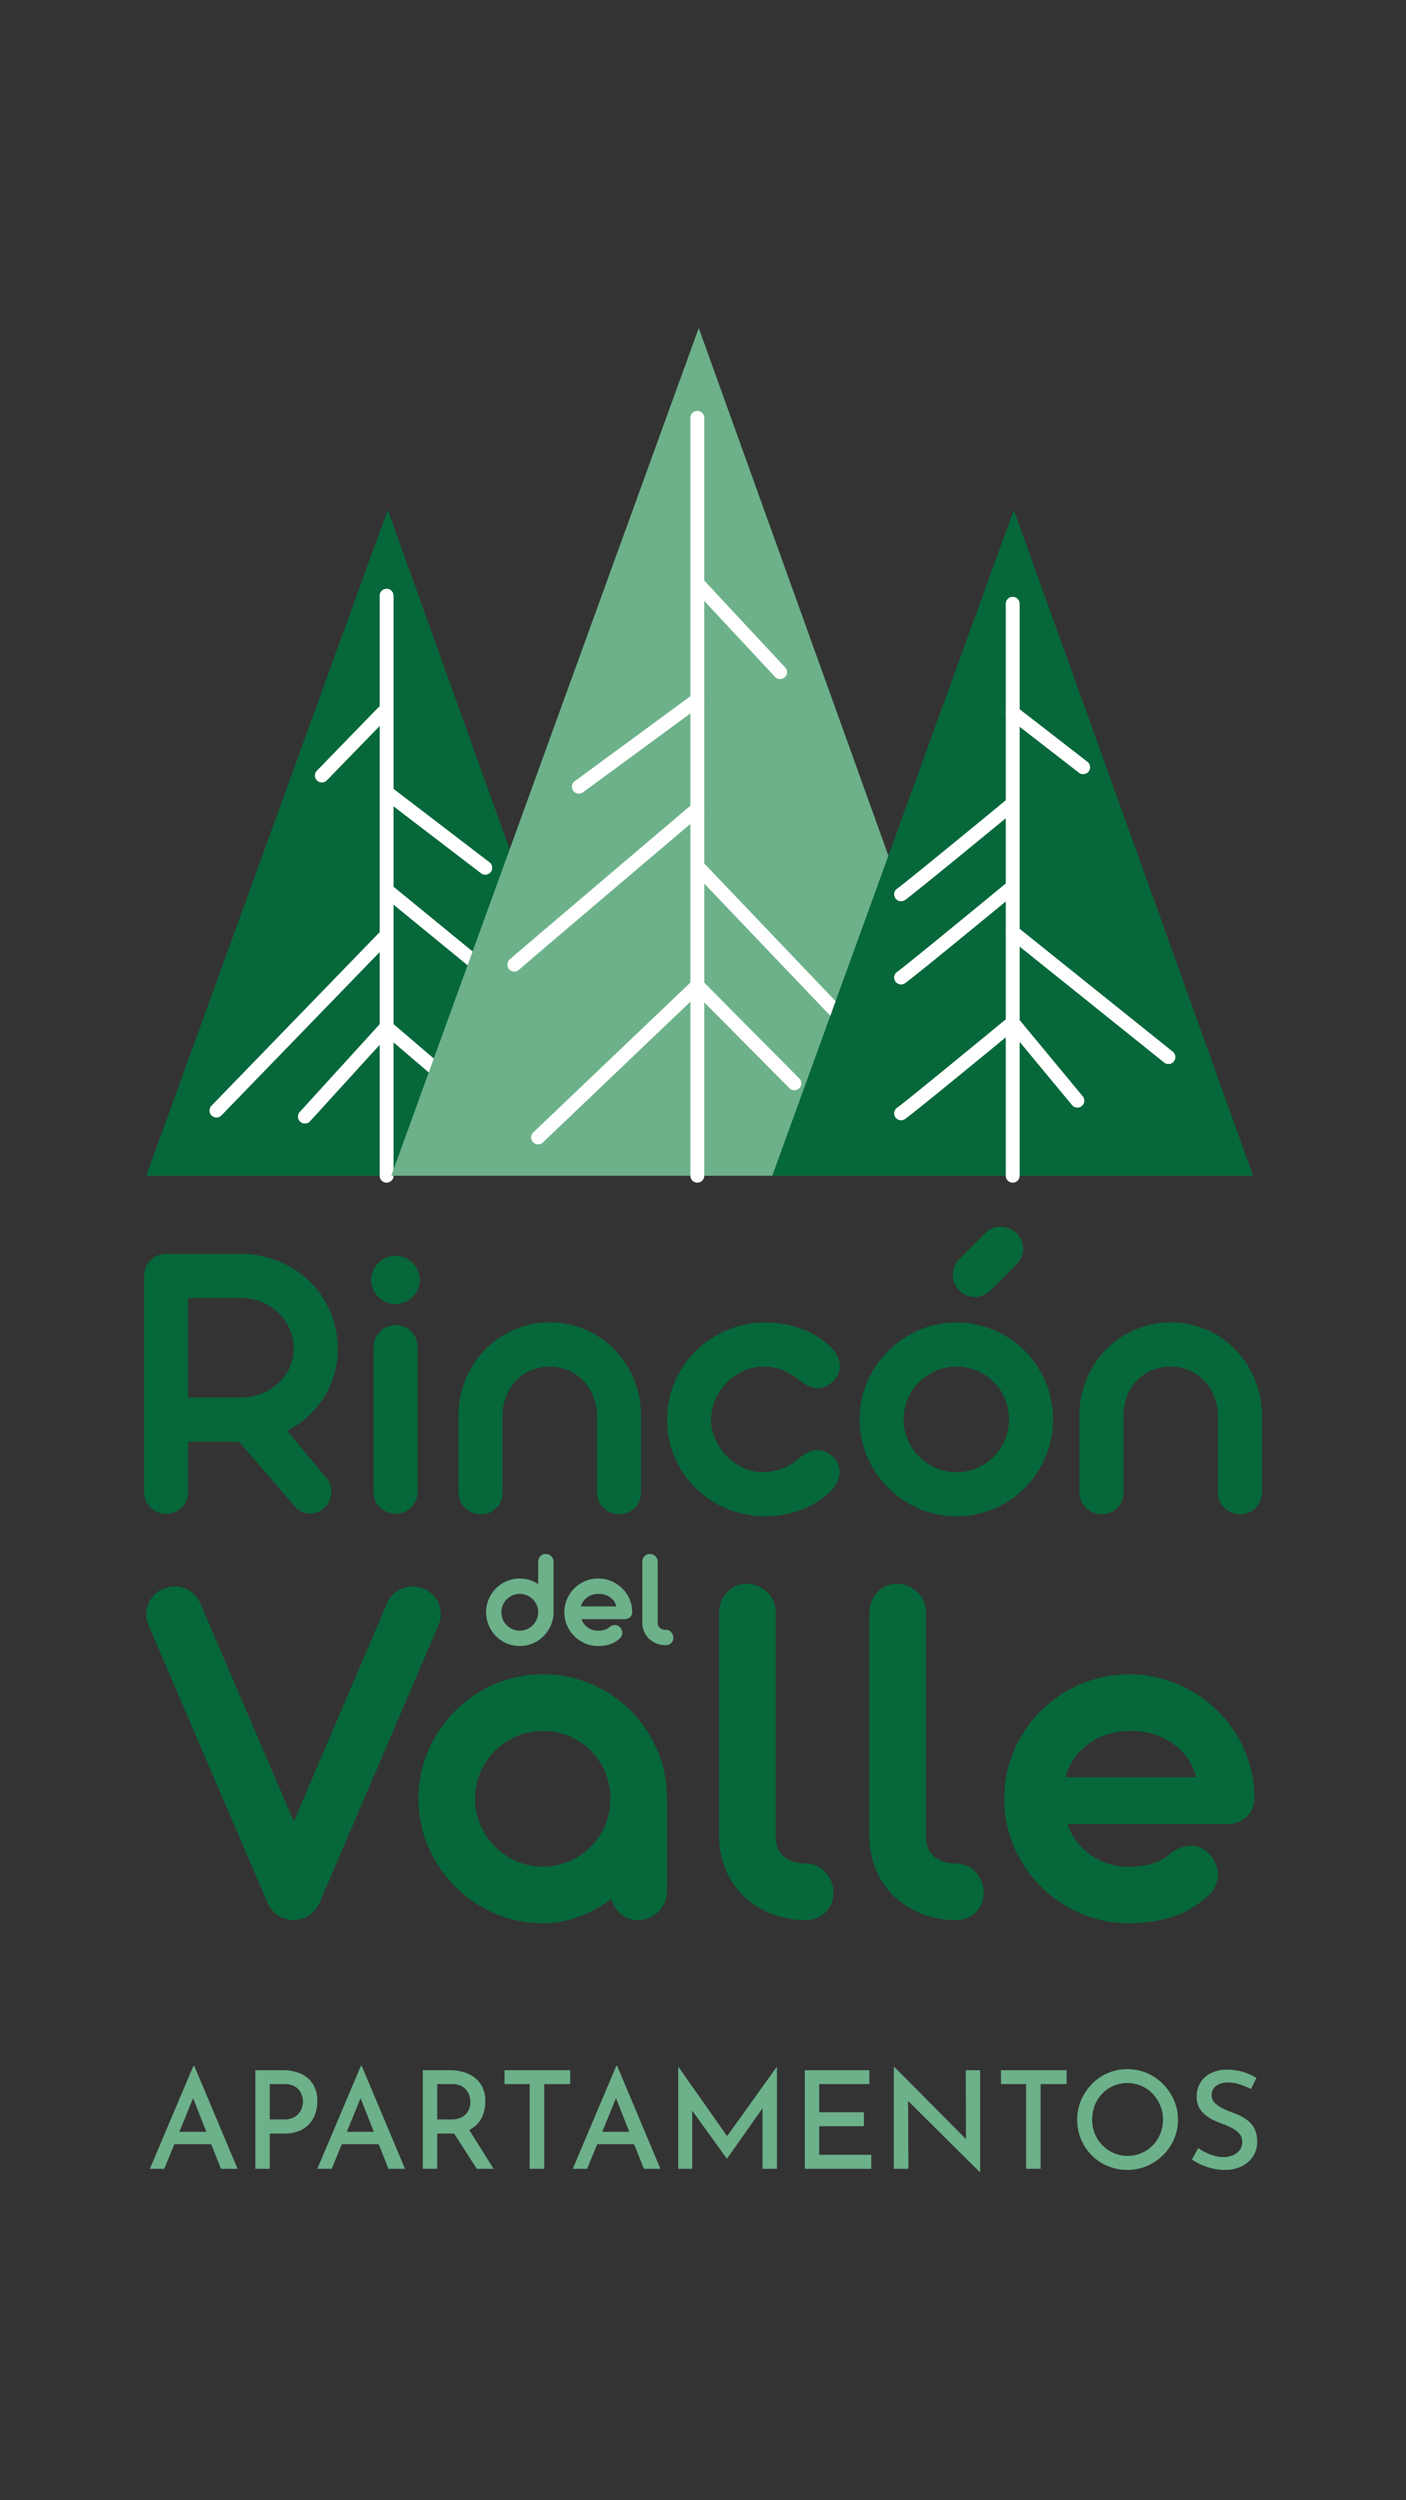 <svg xmlns="http://www.w3.org/2000/svg" viewBox="0 0 1080 1920"><rect x="0" y="0" width="1080" height="1920" fill="#333333" stroke="none"/><defs><style>.cls-1{isolation:isolate}.cls-2{mix-blend-mode:multiply}.cls-3{fill:#06673b}.cls-4{fill:#fff}.cls-5{fill:#6cb18a}</style></defs><title>Mesa de trabajo 1</title><g class="cls-1"><g id="Capa_1" data-name="Capa 1"><path class="cls-2 cls-3" d="M297.821 391.565L112.295 902.871h369.333L297.821 391.565z"/><path class="cls-4" d="M296.962 908.198a5.327 5.327 0 0 1-5.328-5.327V457.453a5.327 5.327 0 1 1 10.655 0V902.87a5.327 5.327 0 0 1-5.327 5.327z"/><path class="cls-4" d="M247.23 600.876a5.327 5.327 0 0 1-3.82-9.04l46.943-48.304a5.327 5.327 0 1 1 7.64 7.425l-46.943 48.304a5.31 5.31 0 0 1-3.82 1.615zM372.748 671.719a5.303 5.303 0 0 1-3.23-1.095c-2.45-1.871-74.839-57.237-74.839-57.237l6.473-8.463s72.385 55.363 74.834 57.235a5.327 5.327 0 0 1-3.238 9.56zM378.872 755.842a5.304 5.304 0 0 1-3.372-1.205l-80.96-66.288a5.327 5.327 0 0 1 6.75-8.243l80.96 66.288a5.327 5.327 0 0 1-3.378 9.448zM166.27 858.163a5.327 5.327 0 0 1-3.824-9.034l127.902-131.985A5.327 5.327 0 1 1 298 724.56L170.097 856.543a5.312 5.312 0 0 1-3.826 1.62zM234.209 862.804a5.327 5.327 0 0 1-3.937-8.914l62.59-68.714a5.327 5.327 0 0 1 7.399-.463l70.074 59.87a5.327 5.327 0 1 1-6.92 8.1l-66.151-56.518-59.116 64.899a5.313 5.313 0 0 1-3.94 1.74z"/><path class="cls-2 cls-5" d="M536.74 251.917L300.543 902.871h470.206L536.74 251.917z"/><path class="cls-4" d="M535.646 908.198a5.327 5.327 0 0 1-5.327-5.327V320.858a5.327 5.327 0 1 1 10.654 0v582.013a5.327 5.327 0 0 1-5.327 5.327z"/><path class="cls-4" d="M599.24 521.511a5.312 5.312 0 0 1-3.898-1.695l-62.5-67.083a5.327 5.327 0 1 1 7.796-7.263l62.499 67.083a5.327 5.327 0 0 1-3.896 8.958zM444.661 609.491a5.327 5.327 0 0 1-3.157-9.62l90.989-66.835a5.327 5.327 0 1 1 6.306 8.587l-90.989 66.834a5.303 5.303 0 0 1-3.149 1.034zM395.074 746.093a5.327 5.327 0 0 1-3.767-9.094c2.229-2.229 117.757-100.25 140.893-119.878a5.327 5.327 0 0 1 6.892 8.125C491.971 665.22 402.119 741.51 398.78 744.593a5.31 5.31 0 0 1-3.706 1.5zM661.948 802.968a5.312 5.312 0 0 1-3.855-1.65l-125.207-131.25a5.327 5.327 0 0 1 7.709-7.354L665.8 793.964a5.327 5.327 0 0 1-3.853 9.004zM413.304 878.8a5.327 5.327 0 0 1-3.677-9.182L531.97 752.952a5.327 5.327 0 0 1 7.457.103l74.53 75.104a5.327 5.327 0 1 1-7.562 7.505l-70.852-71.397L416.98 877.329a5.309 5.309 0 0 1-3.675 1.472z"/><path class="cls-2 cls-3" d="M778.76 391.565L593.234 902.871h369.333L778.76 391.565z"/><path class="cls-4" d="M777.9 908.198a5.327 5.327 0 0 1-5.326-5.327V463.66a5.327 5.327 0 1 1 10.654 0v439.211a5.327 5.327 0 0 1-5.327 5.327z"/><path class="cls-4" d="M831.996 594.508a5.303 5.303 0 0 1-3.26-1.117l-54.099-41.936a5.327 5.327 0 0 1 6.527-8.42l54.1 41.935a5.327 5.327 0 0 1-3.268 9.538zM897.523 817.092a5.304 5.304 0 0 1-3.33-1.171l-119.625-95.946a5.327 5.327 0 0 1 6.666-8.31l119.625 95.945a5.327 5.327 0 0 1-3.336 9.482zM692.173 755.993a5.328 5.328 0 0 1-2.69-9.93c4.09-2.785 52.986-42.823 85.033-69.202a5.327 5.327 0 0 1 6.77 8.226c-38.081 31.346-84.042 68.994-86.735 70.342a5.308 5.308 0 0 1-2.378.564zm-2.388-10.093c-.06.03-.144.07-.247.132q.122-.07.247-.132zM692.173 692.09a5.328 5.328 0 0 1-2.69-9.93c4.09-2.785 52.986-42.823 85.033-69.202a5.327 5.327 0 0 1 6.77 8.226c-38.081 31.346-84.042 68.995-86.735 70.342a5.308 5.308 0 0 1-2.378.564zm-2.388-10.093c-.06.03-.144.071-.247.132q.122-.069.247-.132zM692.173 860.306a5.328 5.328 0 0 1-2.69-9.93c4.09-2.786 52.986-42.823 85.033-69.202a5.327 5.327 0 0 1 6.77 8.226c-38.081 31.346-84.042 68.994-86.735 70.341a5.308 5.308 0 0 1-2.378.565zm-2.388-10.093c-.06.03-.144.07-.247.132q.122-.07.247-.132z"/><path class="cls-4" d="M827.558 850.558a5.315 5.315 0 0 1-4.106-1.93L773.8 788.686a5.327 5.327 0 1 1 8.204-6.796l49.653 59.944a5.327 5.327 0 0 1-4.098 8.725z"/><path class="cls-3" d="M110.714 979.927a16.677 16.677 0 0 1 10.29-15.669 16.594 16.594 0 0 1 6.548-1.325h57.218a75.984 75.984 0 0 1 52.775 20.814 72.448 72.448 0 0 1 19.099 71.874 67.684 67.684 0 0 1-7.952 17.617 72.39 72.39 0 0 1-12.239 14.5 73.562 73.562 0 0 1-15.824 10.992l28.843 34.767a15.551 15.551 0 0 1 3.897 5.69 16.592 16.592 0 0 1 1.17 6.47 18.306 18.306 0 0 1-1.325 6.393 15.11 15.11 0 0 1-3.742 5.457 16.263 16.263 0 0 1-5.38 3.664 15.374 15.374 0 0 1-17.071-3.664l-43.342-50.359h-39.133v38.666a16.592 16.592 0 0 1-1.326 6.548 15.351 15.351 0 0 1-3.663 5.3 18.78 18.78 0 0 1-5.38 3.509 17.032 17.032 0 0 1-13.174 0 17.422 17.422 0 0 1-5.378-3.509 15.856 15.856 0 0 1-3.586-5.3 16.553 16.553 0 0 1-1.325-6.548zm33.832 16.838v76.395h40.536a42.194 42.194 0 0 0 15.825-2.962 41.123 41.123 0 0 0 12.862-8.03 38.008 38.008 0 0 0 8.653-11.926 34.297 34.297 0 0 0 3.196-14.656 36.246 36.246 0 0 0-3.196-15.045 39.687 39.687 0 0 0-21.515-20.736 40.865 40.865 0 0 0-15.67-3.04zM285.17 983.046a18.262 18.262 0 0 1 1.482-7.328 18.47 18.47 0 0 1 9.9-9.9 18.106 18.106 0 0 1 14.343 0 19.904 19.904 0 0 1 6.003 3.975 18.414 18.414 0 0 1 5.534 13.253 17.365 17.365 0 0 1-1.48 7.093 18.417 18.417 0 0 1-4.054 5.847 19.813 19.813 0 0 1-6.003 3.976 18.106 18.106 0 0 1-14.343 0 18.79 18.79 0 0 1-5.925-3.976 19.013 19.013 0 0 1-3.975-5.847 17.323 17.323 0 0 1-1.481-7.093zm35.547 162.611a16.593 16.593 0 0 1-1.325 6.549 16.826 16.826 0 0 1-3.586 5.378 17.02 17.02 0 0 1-5.3 3.586 17.032 17.032 0 0 1-13.175 0 17.71 17.71 0 0 1-5.457-3.586 16.15 16.15 0 0 1-3.663-5.378 16.551 16.551 0 0 1-1.326-6.549V1034.34a15.263 15.263 0 0 1 1.403-6.47 18.51 18.51 0 0 1 3.742-5.379 17.03 17.03 0 0 1 12.161-4.99 15.884 15.884 0 0 1 6.548 1.326 16.706 16.706 0 0 1 5.223 3.664 16.895 16.895 0 0 1 4.755 11.849zM492.37 1146.125a16.424 16.424 0 0 1-1.325 6.626 17.788 17.788 0 0 1-3.508 5.301 15.163 15.163 0 0 1-5.223 3.508 16.858 16.858 0 0 1-6.47 1.247 18.03 18.03 0 0 1-6.626-1.247 16.463 16.463 0 0 1-5.535-3.508 17.477 17.477 0 0 1-3.742-5.3 15.614 15.614 0 0 1-1.403-6.627v-57.998a8.272 8.272 0 0 1 .156-1.87 41.228 41.228 0 0 0-3.118-14.344 37.416 37.416 0 0 0-7.64-11.693 36.034 36.034 0 0 0-11.303-7.873 34.657 34.657 0 0 0-14.265-2.885 36.694 36.694 0 0 0-14.656 2.885 33.334 33.334 0 0 0-11.46 8.03 38.15 38.15 0 0 0-7.483 12.082 40.303 40.303 0 0 0-2.728 14.89v58.777a17.3 17.3 0 0 1-1.247 6.626 16.033 16.033 0 0 1-3.508 5.3 16.22 16.22 0 0 1-5.223 3.509 16.689 16.689 0 0 1-6.548 1.247 17.647 17.647 0 0 1-12.083-4.755 16.819 16.819 0 0 1-3.82-5.301 15.614 15.614 0 0 1-1.403-6.626v-58.778a72.56 72.56 0 0 1 5.379-27.986 71.782 71.782 0 0 1 14.811-22.762 69.198 69.198 0 0 1 22.295-15.357 69.363 69.363 0 0 1 77.564 15.357 72.752 72.752 0 0 1 20.112 50.748zM546.154 1089.998a36.843 36.843 0 0 0 3.04 14.5 44.587 44.587 0 0 0 8.263 12.862 43.011 43.011 0 0 0 12.239 9.277 34.196 34.196 0 0 0 15.123 3.742 48.13 48.13 0 0 0 14.889-2.105 39.847 39.847 0 0 0 13.018-7.561 49.978 49.978 0 0 1 6.938-4.911 16.091 16.091 0 0 1 8.341-2.261 15.307 15.307 0 0 1 5.613 1.17 22.134 22.134 0 0 1 6.08 3.82 14.95 14.95 0 0 1 3.976 5.534 16.406 16.406 0 0 1 1.247 6.704 18.457 18.457 0 0 1-1.56 6.937 22.546 22.546 0 0 1-4.443 6.549 64.34 64.34 0 0 1-22.996 14.967 77.046 77.046 0 0 1-27.985 5.145 76.203 76.203 0 0 1-53.321-21.36 73.458 73.458 0 0 1-16.214-23.464 71.451 71.451 0 0 1-5.925-29.077.451.451 0 0 0 .156-.311h-.156a72.568 72.568 0 0 1 5.925-29.233 73.946 73.946 0 0 1 16.214-23.698 76.302 76.302 0 0 1 24.01-15.825 74.862 74.862 0 0 1 29.31-5.768 80.324 80.324 0 0 1 27.986 4.91 61.795 61.795 0 0 1 22.996 14.733 21.527 21.527 0 0 1 4.522 6.47 18.217 18.217 0 0 1 1.637 7.017 15.62 15.62 0 0 1-1.325 6.703 16.38 16.38 0 0 1-4.21 5.691 21.287 21.287 0 0 1-5.924 3.742 14.986 14.986 0 0 1-5.457 1.091 16.067 16.067 0 0 1-8.341-2.26 58.5 58.5 0 0 1-7.094-4.912 46.274 46.274 0 0 0-12.94-7.171 41.247 41.247 0 0 0-13.409-2.183 37.052 37.052 0 0 0-15.278 3.274 40.913 40.913 0 0 0-12.785 8.887 44.335 44.335 0 0 0-8.73 12.94 37.06 37.06 0 0 0-3.275 15.279zM660.279 1089.998a71.089 71.089 0 0 1 5.924-28.92 76.682 76.682 0 0 1 16.058-23.62 75.571 75.571 0 0 1 23.62-15.982 71.525 71.525 0 0 1 28.766-5.846 72.472 72.472 0 0 1 28.998 5.847 74.4 74.4 0 0 1 23.62 15.98 75.198 75.198 0 0 1 15.825 23.62 75.187 75.187 0 0 1 0 57.764 74.082 74.082 0 0 1-39.445 39.679 72.472 72.472 0 0 1-28.999 5.846 71.525 71.525 0 0 1-28.765-5.846 75.549 75.549 0 0 1-23.62-15.98 76.37 76.37 0 0 1-16.058-23.699 71.247 71.247 0 0 1-5.924-28.843zm33.831 0a39.092 39.092 0 0 0 3.197 15.669 41.143 41.143 0 0 0 21.593 21.672 38.938 38.938 0 0 0 15.747 3.195 39.495 39.495 0 0 0 15.824-3.196 40.267 40.267 0 0 0 12.863-8.73 40.77 40.77 0 0 0 8.575-12.94 39.97 39.97 0 0 0 3.118-15.67 40.373 40.373 0 0 0-3.118-15.824 39.923 39.923 0 0 0-8.575-12.863 40.977 40.977 0 0 0-12.863-8.652 40.384 40.384 0 0 0-31.493 0 41.879 41.879 0 0 0-12.94 8.652 40.254 40.254 0 0 0-8.73 12.863 39.485 39.485 0 0 0-3.198 15.824zm66.884-99.157a16.953 16.953 0 0 1-5.846 3.898 17.252 17.252 0 0 1-6.314 1.247 16.174 16.174 0 0 1-11.849-4.99 17.559 17.559 0 0 1-3.82-5.612 16.176 16.176 0 0 1-1.326-6.392 16.75 16.75 0 0 1 1.326-6.47 17.386 17.386 0 0 1 3.82-5.691l19.644-19.8a14.809 14.809 0 0 1 5.613-3.82 18.066 18.066 0 0 1 6.392-1.17 17.689 17.689 0 0 1 6.47 1.248 16.492 16.492 0 0 1 5.69 3.742 15.7 15.7 0 0 1 3.898 5.612 16.905 16.905 0 0 1 1.248 6.315 16.036 16.036 0 0 1-1.325 6.314 17.66 17.66 0 0 1-3.82 5.613zM969.286 1146.125a16.424 16.424 0 0 1-1.325 6.626 17.798 17.798 0 0 1-3.508 5.301 15.165 15.165 0 0 1-5.223 3.508 16.855 16.855 0 0 1-6.47 1.247 18.03 18.03 0 0 1-6.626-1.247 16.458 16.458 0 0 1-5.535-3.508 17.474 17.474 0 0 1-3.741-5.3 15.61 15.61 0 0 1-1.404-6.627v-57.998a8.261 8.261 0 0 1 .156-1.87 41.242 41.242 0 0 0-3.118-14.344 37.426 37.426 0 0 0-7.64-11.693 36.027 36.027 0 0 0-11.303-7.873 34.656 34.656 0 0 0-14.265-2.885 36.695 36.695 0 0 0-14.656 2.885 33.344 33.344 0 0 0-11.46 8.03 38.15 38.15 0 0 0-7.483 12.082 40.291 40.291 0 0 0-2.729 14.89v58.777a17.294 17.294 0 0 1-1.247 6.626 16.032 16.032 0 0 1-3.508 5.3 16.218 16.218 0 0 1-5.223 3.509 16.691 16.691 0 0 1-6.548 1.247 17.647 17.647 0 0 1-12.083-4.755 16.827 16.827 0 0 1-3.82-5.301 15.609 15.609 0 0 1-1.403-6.626v-58.778a72.573 72.573 0 0 1 5.378-27.986 71.793 71.793 0 0 1 14.813-22.762 69.195 69.195 0 0 1 22.295-15.357 69.363 69.363 0 0 1 77.564 15.357 72.749 72.749 0 0 1 20.112 50.748z"/><path class="cls-5" d="M425.179 1238.313a25.19 25.19 0 0 1-2.12 9.974 26.118 26.118 0 0 1-13.778 13.696 25.818 25.818 0 0 1-20.11 0 26 26 0 0 1-8.207-5.57 26.48 26.48 0 0 1-5.544-8.262 25.956 25.956 0 0 1 0-20.165 25.968 25.968 0 0 1 13.75-13.778 25.808 25.808 0 0 1 17.557-.924 26.995 26.995 0 0 1 6.658 3.125v-16.958a6.588 6.588 0 0 1 .434-2.418 6.056 6.056 0 0 1 1.224-1.957 5.525 5.525 0 0 1 1.847-1.304 5.869 5.869 0 0 1 2.365-.463 5.928 5.928 0 0 1 2.337.463 5.47 5.47 0 0 1 1.875 1.304 6.479 6.479 0 0 1 1.25 1.957 6.262 6.262 0 0 1 .462 2.418zm-11.794-.217a13.779 13.779 0 0 0-1.115-5.517 14.062 14.062 0 0 0-3.043-4.484 14.707 14.707 0 0 0-4.485-3.017 14.083 14.083 0 0 0-10.979 0 14.685 14.685 0 0 0-4.484 3.017 13.681 13.681 0 0 0-3.016 4.484 14.154 14.154 0 0 0 7.473 18.534 13.772 13.772 0 0 0 5.517 1.114 13.583 13.583 0 0 0 5.49-1.114 14.345 14.345 0 0 0 7.528-7.555 13.643 13.643 0 0 0 1.113-5.462zM446.647 1243.368a13.043 13.043 0 0 0 1.984 3.669 13.253 13.253 0 0 0 2.962 2.826 13.408 13.408 0 0 0 3.696 1.793 14.184 14.184 0 0 0 4.24.626q5.597 0 8.805-2.936a8.573 8.573 0 0 1 2.12-1.114 6.053 6.053 0 0 1 1.957-.353 4.832 4.832 0 0 1 2.717.788 6.66 6.66 0 0 1 2.745 3.913 5.524 5.524 0 0 1 .109 2.039 6.228 6.228 0 0 1-.652 2.038 5.59 5.59 0 0 1-1.55 1.82 22.295 22.295 0 0 1-2.717 2.093 18.075 18.075 0 0 1-3.506 1.767 25.513 25.513 0 0 1-4.457 1.222 30.561 30.561 0 0 1-5.57.463 25.256 25.256 0 0 1-10.11-2.039 26.24 26.24 0 0 1-8.262-5.57 26.705 26.705 0 0 1-5.598-8.235 25.711 25.711 0 0 1 0-20.192 26.167 26.167 0 0 1 13.86-13.778 26.048 26.048 0 0 1 20.137-.027 27.037 27.037 0 0 1 8.262 5.462 25.998 25.998 0 0 1 5.652 8.126 24.84 24.84 0 0 1 2.147 10 5.379 5.379 0 0 1-1.603 4.05 5.809 5.809 0 0 1-4.213 1.549zm26.85-9.783a12.448 12.448 0 0 0-1.875-4.023 12.573 12.573 0 0 0-3.07-3.043 13.725 13.725 0 0 0-4.023-1.902 16.765 16.765 0 0 0-4.729-.653 15.884 15.884 0 0 0-4.701.68 13.535 13.535 0 0 0-3.968 1.956 13.014 13.014 0 0 0-3.016 3.044 12.491 12.491 0 0 0-1.848 3.94zM511.38 1251.575a5.633 5.633 0 0 1 2.337.49 5.505 5.505 0 0 1 1.848 1.33 6.416 6.416 0 0 1 1.196 1.93 6.107 6.107 0 0 1 .435 2.283 5.596 5.596 0 0 1-1.63 4.13 5.667 5.667 0 0 1-4.185 1.631 19.03 19.03 0 0 1-6.93-1.25 17.928 17.928 0 0 1-5.68-3.479 16.075 16.075 0 0 1-3.86-5.38 18.079 18.079 0 0 1-1.521-6.957v-47.069a5.908 5.908 0 0 1 .462-2.337 6.095 6.095 0 0 1 1.223-1.875 5.705 5.705 0 0 1 1.793-1.25 5.403 5.403 0 0 1 2.229-.463 5.928 5.928 0 0 1 2.337.463 6.57 6.57 0 0 1 1.93 1.25 5.804 5.804 0 0 1 1.331 1.875 5.633 5.633 0 0 1 .49 2.337v46.688a5.137 5.137 0 0 0 1.739 4.24 6.836 6.836 0 0 0 4.456 1.413zM115.116 1665.473l33.414-78.94h.73l33.205 78.94h-12.74l-24.224-61.398 7.936-5.325-27.253 66.723zm20.361-28.401h27.044l3.655 9.502h-34.04zM216.922 1589.77a33.817 33.817 0 0 1 14.462 2.82 20.6 20.6 0 0 1 9.188 8.144 24.59 24.59 0 0 1 3.185 12.843 30.405 30.405 0 0 1-1.357 8.928 22.6 22.6 0 0 1-4.334 7.988 21.534 21.534 0 0 1-7.883 5.743 29.096 29.096 0 0 1-11.904 2.193h-11.068v27.044h-11.068v-75.702zm1.357 37.8a16.062 16.062 0 0 0 6.997-1.358 11.895 11.895 0 0 0 4.437-3.498 13.677 13.677 0 0 0 2.297-4.542 14.337 14.337 0 0 0 0-8.719 13.148 13.148 0 0 0-2.245-4.385 11.65 11.65 0 0 0-4.28-3.342 15.633 15.633 0 0 0-6.788-1.305h-11.486v27.149zM243.757 1665.473l33.413-78.94h.731l33.205 78.94h-12.74l-24.224-61.398 7.936-5.325-27.253 66.723zm20.361-28.401h27.044l3.655 9.502h-34.04zM345.458 1589.77a37.123 37.123 0 0 1 11.016 1.567 25.138 25.138 0 0 1 8.72 4.594 20.344 20.344 0 0 1 5.638 7.466 24.739 24.739 0 0 1 1.984 10.18 31.512 31.512 0 0 1-1.306 8.928 21.564 21.564 0 0 1-4.333 7.988 21.968 21.968 0 0 1-7.988 5.743 30.356 30.356 0 0 1-12.269 2.193h-11.068v27.044h-11.068v-75.702zm1.358 37.8a16.98 16.98 0 0 0 7.048-1.306 11.886 11.886 0 0 0 4.49-3.34 12.689 12.689 0 0 0 2.297-4.387 14.847 14.847 0 0 0 0-8.875 13.802 13.802 0 0 0-2.297-4.49 11.663 11.663 0 0 0-4.333-3.445 15.36 15.36 0 0 0-6.683-1.306h-11.486v27.149zm12.739 6.682l19.63 31.22h-12.948l-19.943-31.011zM387.54 1589.77h50.432v10.65H418.03v65.052h-11.173v-65.051H387.54zM439.955 1665.473l33.414-78.94h.731l33.205 78.94h-12.74l-24.224-61.398 7.935-5.325-27.252 66.723zm20.362-28.401h27.043l3.655 9.502h-34.04zM520.982 1665.473v-78.313h.105l40.2 57.116-4.803-1.045 40.2-56.071h.104v78.312H585.72v-53.043l.626 5.639-27.88 39.573h-.208l-28.505-39.573 1.984-5.222v52.626zM618.194 1589.77h49.599v10.65h-38.53v21.615h34.353v10.755h-34.353v21.927h39.991v10.755h-51.06zM752.683 1668.083l-58.369-57.951 3.237 1.148.209 54.193h-11.173v-78.209h.418l57.533 57.952-2.505-.626-.21-54.82h11.069v78.313zM768.866 1589.77H819.3v10.65h-19.943v65.052h-11.172v-65.051h-19.318zM827.443 1627.674a37.497 37.497 0 0 1 2.976-14.827 40.372 40.372 0 0 1 8.25-12.426 37.955 37.955 0 0 1 12.268-8.457 38.842 38.842 0 0 1 30.072 0 39.204 39.204 0 0 1 12.373 8.457 40.249 40.249 0 0 1 8.406 12.426 36.933 36.933 0 0 1 3.028 14.827 37.438 37.438 0 0 1-3.028 15.036 38.565 38.565 0 0 1-8.458 12.321 40.088 40.088 0 0 1-12.373 8.3 37.638 37.638 0 0 1-14.984 2.977 38.585 38.585 0 0 1-15.036-2.923 37.718 37.718 0 0 1-12.269-8.198 38.227 38.227 0 0 1-11.225-27.513zm11.486 0a28.301 28.301 0 0 0 2.089 10.911 27.378 27.378 0 0 0 14.566 14.827 26.702 26.702 0 0 0 10.703 2.14 26.08 26.08 0 0 0 10.545-2.14 26.886 26.886 0 0 0 8.615-5.951 27.794 27.794 0 0 0 5.795-8.876 28.338 28.338 0 0 0 2.088-10.911 27.763 27.763 0 0 0-2.14-10.912 29.718 29.718 0 0 0-5.795-8.928 27.063 27.063 0 0 0-30.125-6.056 26.947 26.947 0 0 0-14.357 15.036 29.774 29.774 0 0 0-1.984 10.86zM960.886 1604.18a64.015 64.015 0 0 0-8.562-3.498 28.346 28.346 0 0 0-8.875-1.514q-5.849 0-9.293 2.662a8.68 8.68 0 0 0-3.446 7.258 7.89 7.89 0 0 0 2.297 5.638 21.282 21.282 0 0 0 5.952 4.23 70.353 70.353 0 0 0 7.727 3.288 61.582 61.582 0 0 1 6.84 2.976 28.07 28.07 0 0 1 6.16 4.229 17.964 17.964 0 0 1 4.385 6.212 22.844 22.844 0 0 1 1.619 9.137 20.266 20.266 0 0 1-2.977 10.807 21.302 21.302 0 0 1-8.614 7.78 28.916 28.916 0 0 1-13.47 2.923 39.486 39.486 0 0 1-9.397-1.096 50.767 50.767 0 0 1-8.51-2.871 37.929 37.929 0 0 1-7.153-4.073l4.907-8.77a28.96 28.96 0 0 0 5.743 3.497 44.405 44.405 0 0 0 6.736 2.506 24.284 24.284 0 0 0 6.63.992 19.93 19.93 0 0 0 6.787-1.2 13.25 13.25 0 0 0 5.586-3.76 9.84 9.84 0 0 0 2.245-6.734 9.253 9.253 0 0 0-1.984-6.005 17.754 17.754 0 0 0-5.116-4.229 44.986 44.986 0 0 0-6.892-3.132q-3.445-1.253-7.153-2.923a34.36 34.36 0 0 1-6.839-4.073 18.782 18.782 0 0 1-5.064-5.9 17.604 17.604 0 0 1-1.932-8.614 19.257 19.257 0 0 1 10.86-17.855 26.333 26.333 0 0 1 11.694-2.715 43.577 43.577 0 0 1 13.366 1.827 45.816 45.816 0 0 1 10.023 4.543z"/><path class="cls-3" d="M114.09 1248.089a21.428 21.428 0 0 1-1.803-8.514 19.635 19.635 0 0 1 1.703-8.114 23.012 23.012 0 0 1 4.808-6.912 20.602 20.602 0 0 1 7.312-4.708 22.527 22.527 0 0 1 8.014-1.602 21.273 21.273 0 0 1 11.72 3.406 21.6 21.6 0 0 1 8.113 9.816l71.72 167.281 71.52-167.281a20.907 20.907 0 0 1 8.014-9.717 21.312 21.312 0 0 1 11.82-3.505 22.54 22.54 0 0 1 8.013 1.602 20.279 20.279 0 0 1 7.213 4.608 21.246 21.246 0 0 1 4.607 6.812 22.108 22.108 0 0 1 1.703 8.113 20.227 20.227 0 0 1-1.703 8.515l-91.353 213.158a21.917 21.917 0 0 1-20.234 13.423 15.058 15.058 0 0 1-2.805-.2.853.853 0 0 1-.4-.1 1.416 1.416 0 0 0-.602-.1l-2.003-.601a20.23 20.23 0 0 1-8.214-4.307 22.37 22.37 0 0 1-5.81-8.114zM321.439 1381.313a91.338 91.338 0 0 1 7.612-37.163 98.538 98.538 0 0 1 20.635-30.35 97.098 97.098 0 0 1 30.351-20.535 91.906 91.906 0 0 1 36.963-7.513 93.126 93.126 0 0 1 37.263 7.513 95.61 95.61 0 0 1 30.35 20.534 96.625 96.625 0 0 1 20.335 30.351 93.532 93.532 0 0 1 7.412 37.163v70.92a21.885 21.885 0 0 1-6.41 15.626 23.063 23.063 0 0 1-7.113 4.808 21.441 21.441 0 0 1-8.714 1.803 19.682 19.682 0 0 1-13.222-4.608 22.119 22.119 0 0 1-7.213-11.62 98.277 98.277 0 0 1-24.741 13.623 78.823 78.823 0 0 1-27.947 5.009 91.906 91.906 0 0 1-36.962-7.513 97.045 97.045 0 0 1-30.351-20.534 98.14 98.14 0 0 1-20.635-30.452 91.542 91.542 0 0 1-7.613-37.062zm43.473 0a50.236 50.236 0 0 0 4.107 20.134 52.873 52.873 0 0 0 27.746 27.847 50.04 50.04 0 0 0 20.235 4.107 50.758 50.758 0 0 0 20.334-4.107 51.73 51.73 0 0 0 16.528-11.22 52.399 52.399 0 0 0 11.018-16.627 51.358 51.358 0 0 0 4.007-20.134 51.88 51.88 0 0 0-4.007-20.334 51.302 51.302 0 0 0-11.018-16.528 52.64 52.64 0 0 0-16.528-11.118 50.802 50.802 0 0 0-20.334-4.107 50.29 50.29 0 0 0-20.134 4.107 53.787 53.787 0 0 0-16.628 11.118 51.73 51.73 0 0 0-11.219 16.528 50.746 50.746 0 0 0-4.107 20.334zM618.738 1430.996a20.76 20.76 0 0 1 8.614 1.804 20.302 20.302 0 0 1 6.812 4.908 23.677 23.677 0 0 1 4.407 7.112 22.48 22.48 0 0 1 1.603 8.414 20.63 20.63 0 0 1-6.01 15.226q-6.01 6.01-15.426 6.01a70.164 70.164 0 0 1-25.543-4.608 66.11 66.11 0 0 1-20.935-12.822 59.242 59.242 0 0 1-14.224-19.833 66.661 66.661 0 0 1-5.61-25.643v-173.492a21.788 21.788 0 0 1 1.703-8.615 22.455 22.455 0 0 1 4.508-6.911 21.045 21.045 0 0 1 6.611-4.608 19.902 19.902 0 0 1 8.214-1.703 21.837 21.837 0 0 1 8.615 1.703 24.239 24.239 0 0 1 7.112 4.608 21.389 21.389 0 0 1 4.908 6.911 20.758 20.758 0 0 1 1.803 8.615v172.09q0 10.419 6.41 15.626 6.41 5.212 16.428 5.208zM734.13 1430.996a20.759 20.759 0 0 1 8.614 1.804 20.303 20.303 0 0 1 6.812 4.908 23.684 23.684 0 0 1 4.408 7.112 22.482 22.482 0 0 1 1.602 8.414 20.63 20.63 0 0 1-6.01 15.226q-6.01 6.01-15.426 6.01a70.16 70.16 0 0 1-25.543-4.608 66.108 66.108 0 0 1-20.936-12.822 59.242 59.242 0 0 1-14.224-19.833 66.662 66.662 0 0 1-5.61-25.643v-173.492a21.792 21.792 0 0 1 1.704-8.615 22.454 22.454 0 0 1 4.508-6.911 21.037 21.037 0 0 1 6.61-4.608 19.9 19.9 0 0 1 8.214-1.703 21.838 21.838 0 0 1 8.615 1.703 24.24 24.24 0 0 1 7.112 4.608 21.4 21.4 0 0 1 4.908 6.911 20.754 20.754 0 0 1 1.803 8.615v172.09q0 10.419 6.41 15.626 6.41 5.212 16.429 5.208zM819.871 1400.746a48.048 48.048 0 0 0 7.313 13.523 48.773 48.773 0 0 0 10.919 10.417 49.383 49.383 0 0 0 13.622 6.611 52.31 52.31 0 0 0 15.627 2.304q20.63 0 32.454-10.818a31.674 31.674 0 0 1 7.813-4.107 22.315 22.315 0 0 1 7.212-1.302 17.811 17.811 0 0 1 10.017 2.905 24.534 24.534 0 0 1 10.117 14.424 20.364 20.364 0 0 1 .401 7.513 22.957 22.957 0 0 1-2.405 7.512 20.623 20.623 0 0 1-5.709 6.711 82.297 82.297 0 0 1-10.017 7.713 66.567 66.567 0 0 1-12.922 6.511 93.942 93.942 0 0 1-16.427 4.508 112.634 112.634 0 0 1-20.534 1.703 93.123 93.123 0 0 1-37.263-7.513 96.737 96.737 0 0 1-30.451-20.534 98.463 98.463 0 0 1-20.636-30.351 94.765 94.765 0 0 1 0-74.426 96.456 96.456 0 0 1 51.087-50.785 96.01 96.01 0 0 1 74.224-.1 99.648 99.648 0 0 1 30.452 20.134 95.846 95.846 0 0 1 20.835 29.95 91.571 91.571 0 0 1 7.913 36.862q0 9.218-5.91 14.925-5.911 5.71-15.526 5.71zm98.967-36.061a45.858 45.858 0 0 0-6.912-14.825 46.369 46.369 0 0 0-11.319-11.218 50.58 50.58 0 0 0-14.825-7.012 61.758 61.758 0 0 0-17.43-2.404 58.483 58.483 0 0 0-17.328 2.504 49.918 49.918 0 0 0-14.625 7.212 47.933 47.933 0 0 0-11.118 11.219 46.029 46.029 0 0 0-6.812 14.524z"/></g></g></svg>